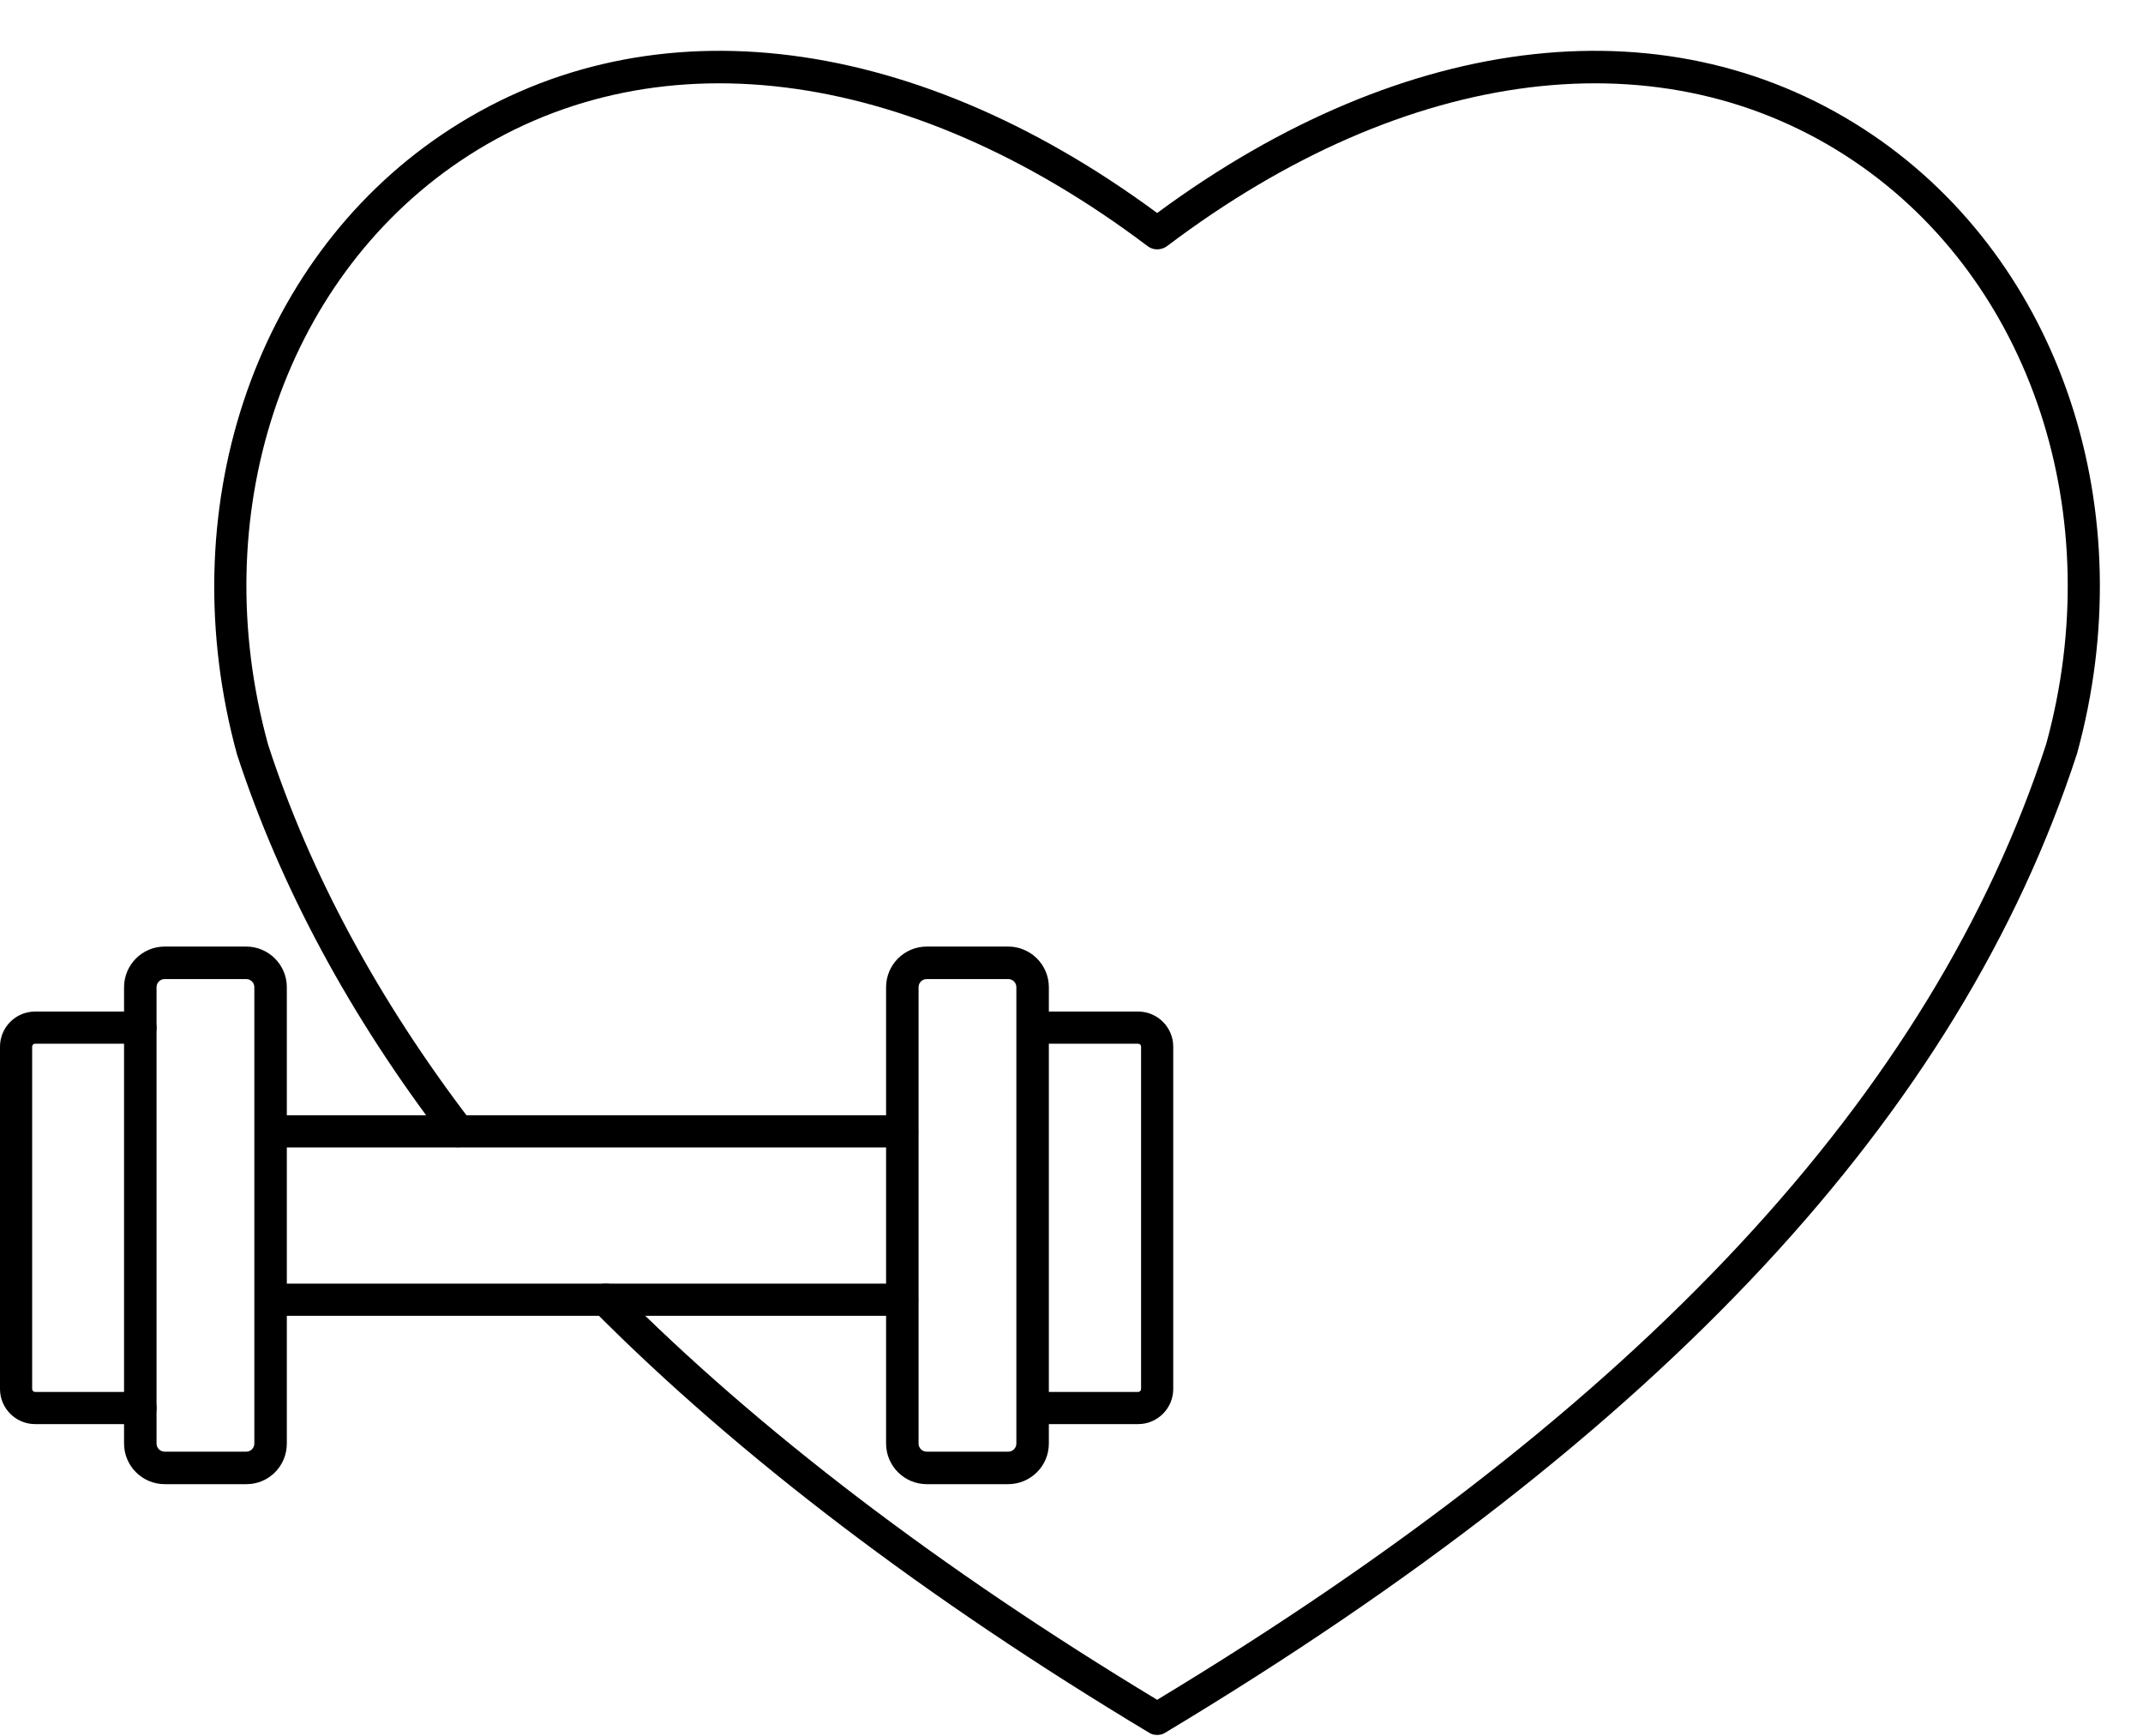 <?xml version="1.0" encoding="UTF-8"?>
<!DOCTYPE svg PUBLIC '-//W3C//DTD SVG 1.0//EN'
          'http://www.w3.org/TR/2001/REC-SVG-20010904/DTD/svg10.dtd'>
<svg height="52.9" preserveAspectRatio="xMidYMid meet" version="1.0" viewBox="0.0 4.8 65.3 52.9" width="65.3" xmlns="http://www.w3.org/2000/svg" xmlns:xlink="http://www.w3.org/1999/xlink" zoomAndPan="magnify"
><g
  ><g id="change1_7"
    ><path d="M7.51,50.02H5.02c-0.68,0-1.24-0.55-1.24-1.24v-13.9c0-0.68,0.55-1.24,1.24-1.24h2.48c0.68,0,1.24,0.55,1.24,1.24v13.9 C8.74,49.47,8.19,50.02,7.51,50.02z M5.02,34.63c-0.14,0-0.25,0.11-0.25,0.25v13.9c0,0.14,0.11,0.25,0.25,0.25h2.48 c0.14,0,0.25-0.11,0.25-0.25v-13.9c0-0.14-0.11-0.25-0.25-0.25H5.02z"
    /></g
    ><g id="change1_3"
    ><path d="M4.28,48.19H1.07c-0.59,0-1.07-0.48-1.07-1.07V36.69c0-0.59,0.48-1.07,1.07-1.07h3.21c0.27,0,0.49,0.22,0.49,0.49 c0,0.27-0.22,0.49-0.49,0.49H1.07c-0.05,0-0.09,0.04-0.09,0.09v10.43c0,0.05,0.04,0.09,0.09,0.09h3.21c0.27,0,0.49,0.22,0.49,0.49 C4.77,47.97,4.55,48.19,4.28,48.19z"
    /></g
    ><g id="change1_1"
    ><path d="M30.72,50.02h-2.48c-0.68,0-1.24-0.55-1.24-1.24v-13.9c0-0.68,0.55-1.24,1.24-1.24h2.48c0.68,0,1.24,0.55,1.24,1.24v13.9 C31.96,49.47,31.4,50.02,30.72,50.02z M28.24,34.63c-0.14,0-0.25,0.11-0.25,0.25v13.9c0,0.14,0.11,0.25,0.25,0.25h2.48 c0.14,0,0.25-0.11,0.25-0.25v-13.9c0-0.14-0.11-0.25-0.25-0.25H28.24z"
    /></g
    ><g id="change1_4"
    ><path d="M34.68,48.19h-3.21c-0.27,0-0.49-0.22-0.49-0.49c0-0.27,0.22-0.49,0.49-0.49h3.21c0.05,0,0.09-0.04,0.09-0.09V36.69 c0-0.05-0.04-0.09-0.09-0.09h-3.21c-0.27,0-0.49-0.22-0.49-0.49c0-0.27,0.22-0.49,0.49-0.49h3.21c0.59,0,1.07,0.48,1.07,1.07 v10.43C35.75,47.71,35.27,48.19,34.68,48.19z"
    /></g
    ><g
    ><g id="change1_6"
      ><path d="M27.49,39.76H8.25c-0.27,0-0.49-0.22-0.49-0.49s0.22-0.49,0.49-0.49h19.24c0.27,0,0.49,0.22,0.49,0.49 S27.77,39.76,27.49,39.76z"
      /></g
      ><g id="change1_5"
      ><path d="M27.49,44.89H8.25c-0.27,0-0.49-0.22-0.49-0.49c0-0.27,0.22-0.49,0.49-0.49h19.24c0.27,0,0.49,0.22,0.49,0.49 C27.99,44.67,27.77,44.89,27.49,44.89z"
      /></g
    ></g
    ><g
    ><g id="change1_2"
      ><path d="M35.26,57.66c-0.09,0-0.18-0.02-0.25-0.07c-6.81-4.09-12.49-8.41-16.9-12.84c-0.19-0.19-0.19-0.5,0-0.7 c0.19-0.19,0.5-0.19,0.7,0c4.29,4.32,9.83,8.54,16.45,12.54c14.75-8.91,23.61-18.44,27.09-29.12c1.91-6.95-0.44-14.09-5.84-17.75 C50.72,5.8,42.89,6.76,35.56,12.3c-0.18,0.13-0.42,0.13-0.59,0C27.63,6.76,19.8,5.8,14,9.72c-5.4,3.66-7.75,10.8-5.83,17.77 c1.27,3.91,3.36,7.78,6.18,11.47c0.17,0.22,0.13,0.53-0.09,0.69c-0.22,0.17-0.53,0.13-0.69-0.09c-2.9-3.78-5.03-7.74-6.35-11.78 C5.2,20.38,7.7,12.81,13.45,8.91c6.08-4.12,14.21-3.23,21.81,2.38c7.6-5.61,15.72-6.5,21.8-2.38c5.75,3.9,8.26,11.47,6.23,18.85 c-3.58,11-12.67,20.75-27.78,29.83C35.44,57.64,35.35,57.66,35.26,57.66z"
      /></g
    ></g
  ></g
></svg
>
